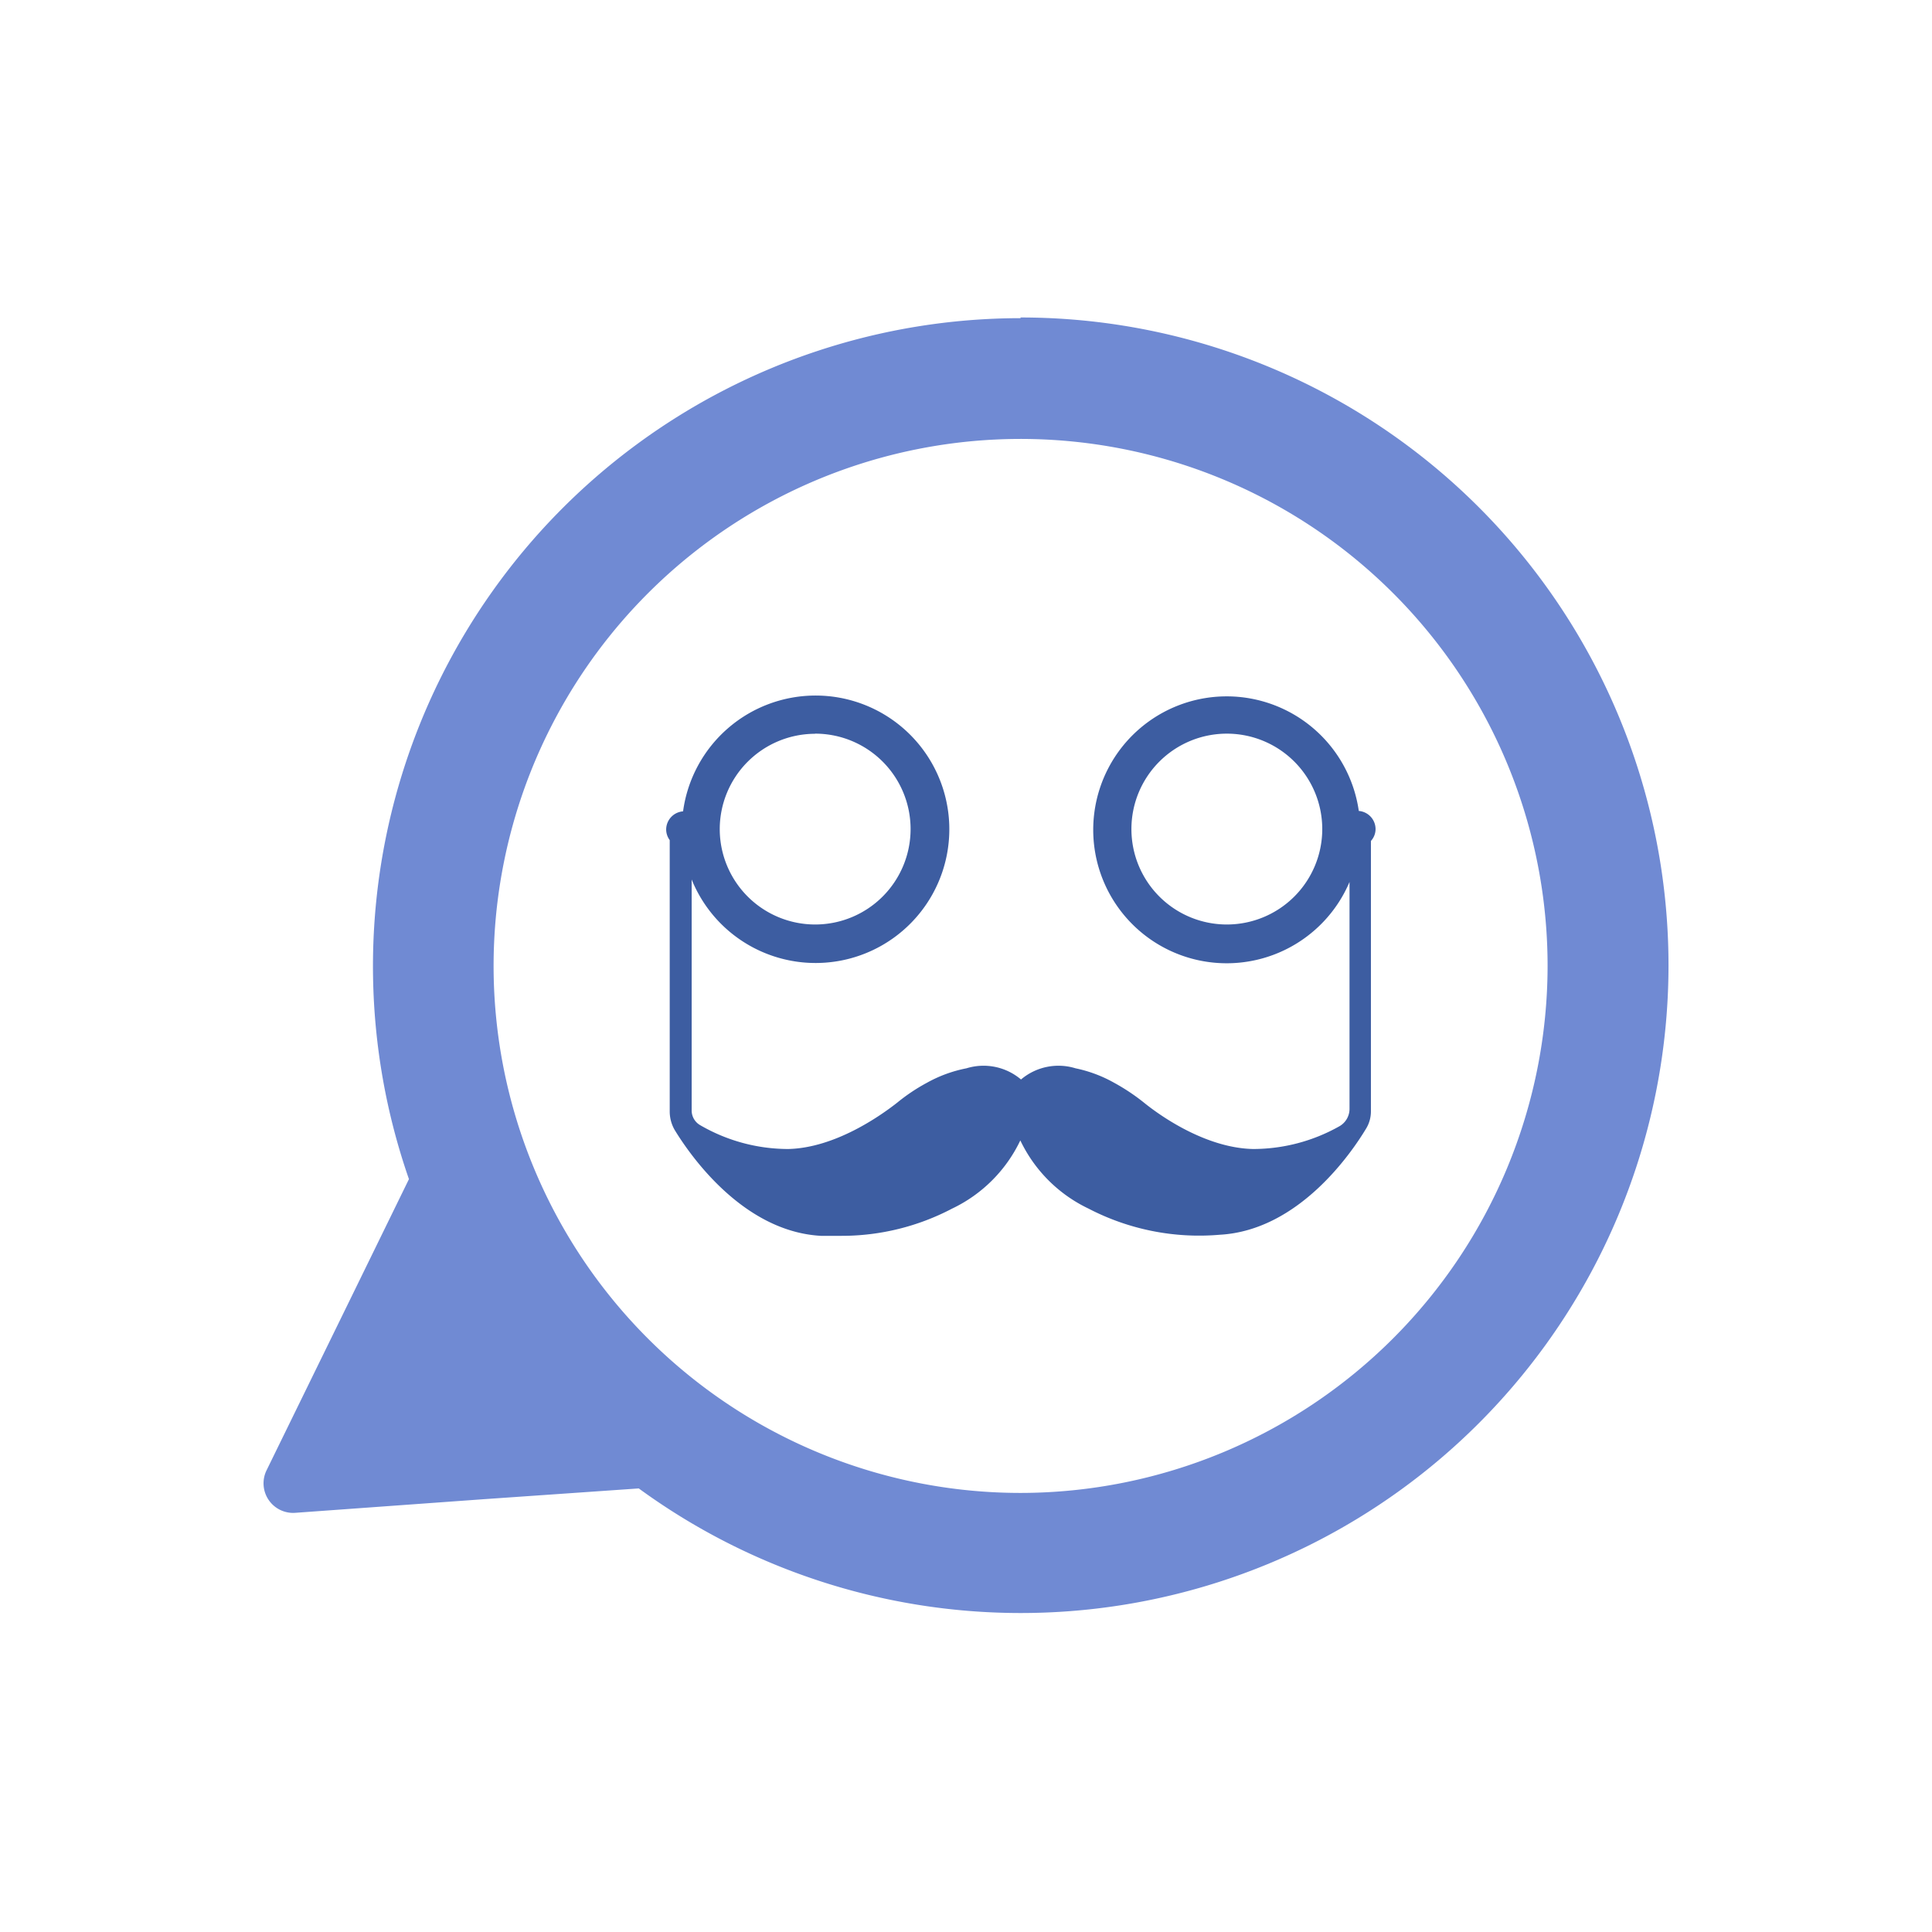 <svg xmlns="http://www.w3.org/2000/svg" viewBox="0 0 141.73 141.73"><defs><style>.cls-1{fill:#708ad3;}.cls-2{fill:#3d5da1;}</style></defs><g id="circle"><path class="cls-1" d="M74.88,23.34A47.54,47.54,0,0,0,30,86.5l-4.35,8.9-6.1,12.47a2.17,2.17,0,0,0,2.1,3.11l13.84-1,11.37-.79a47.52,47.52,0,1,0,28-85.9Zm0,86.18a38.66,38.66,0,1,1,38.65-38.65A38.7,38.7,0,0,1,74.88,109.52Z"/><path class="cls-2" d="M99.68,59.49A9.79,9.79,0,1,0,99,64.7V81.36a1.47,1.47,0,0,1-.74,1.26,12.9,12.9,0,0,1-6.35,1.67c-3.45-.08-6.77-2.41-8-3.41a15,15,0,0,0-2.18-1.45,9.82,9.82,0,0,0-2.83-1.06,4.25,4.25,0,0,0-4,.82,4.25,4.25,0,0,0-4-.82A9.82,9.82,0,0,0,68,79.43a13.67,13.67,0,0,0-2.17,1.45c-1.27,1-4.59,3.33-8,3.41a12.87,12.87,0,0,1-6.45-1.74,1.24,1.24,0,0,1-.64-1.09V64.52a9.81,9.81,0,1,0-.63-5,1.34,1.34,0,0,0-1.24,1.33,1.31,1.31,0,0,0,.26.78V81.53a2.71,2.71,0,0,0,.38,1.39c1.06,1.73,4.94,7.42,10.71,7.74.53,0,1,0,1.52,0a17.41,17.41,0,0,0,8.11-2,10.57,10.57,0,0,0,5-5,10.57,10.57,0,0,0,5,5,17.58,17.58,0,0,0,9.63,1.92c5.82-.32,9.7-6.06,10.75-7.81a2.43,2.43,0,0,0,.34-1.24V61.69a1.29,1.29,0,0,0,.34-.87A1.34,1.34,0,0,0,99.68,59.49ZM97,60.82a7,7,0,1,1-7-7A7,7,0,0,1,97,60.82Zm-37.2-7a7,7,0,1,1-7,7A7,7,0,0,1,59.77,53.83Z"/></g></svg>
